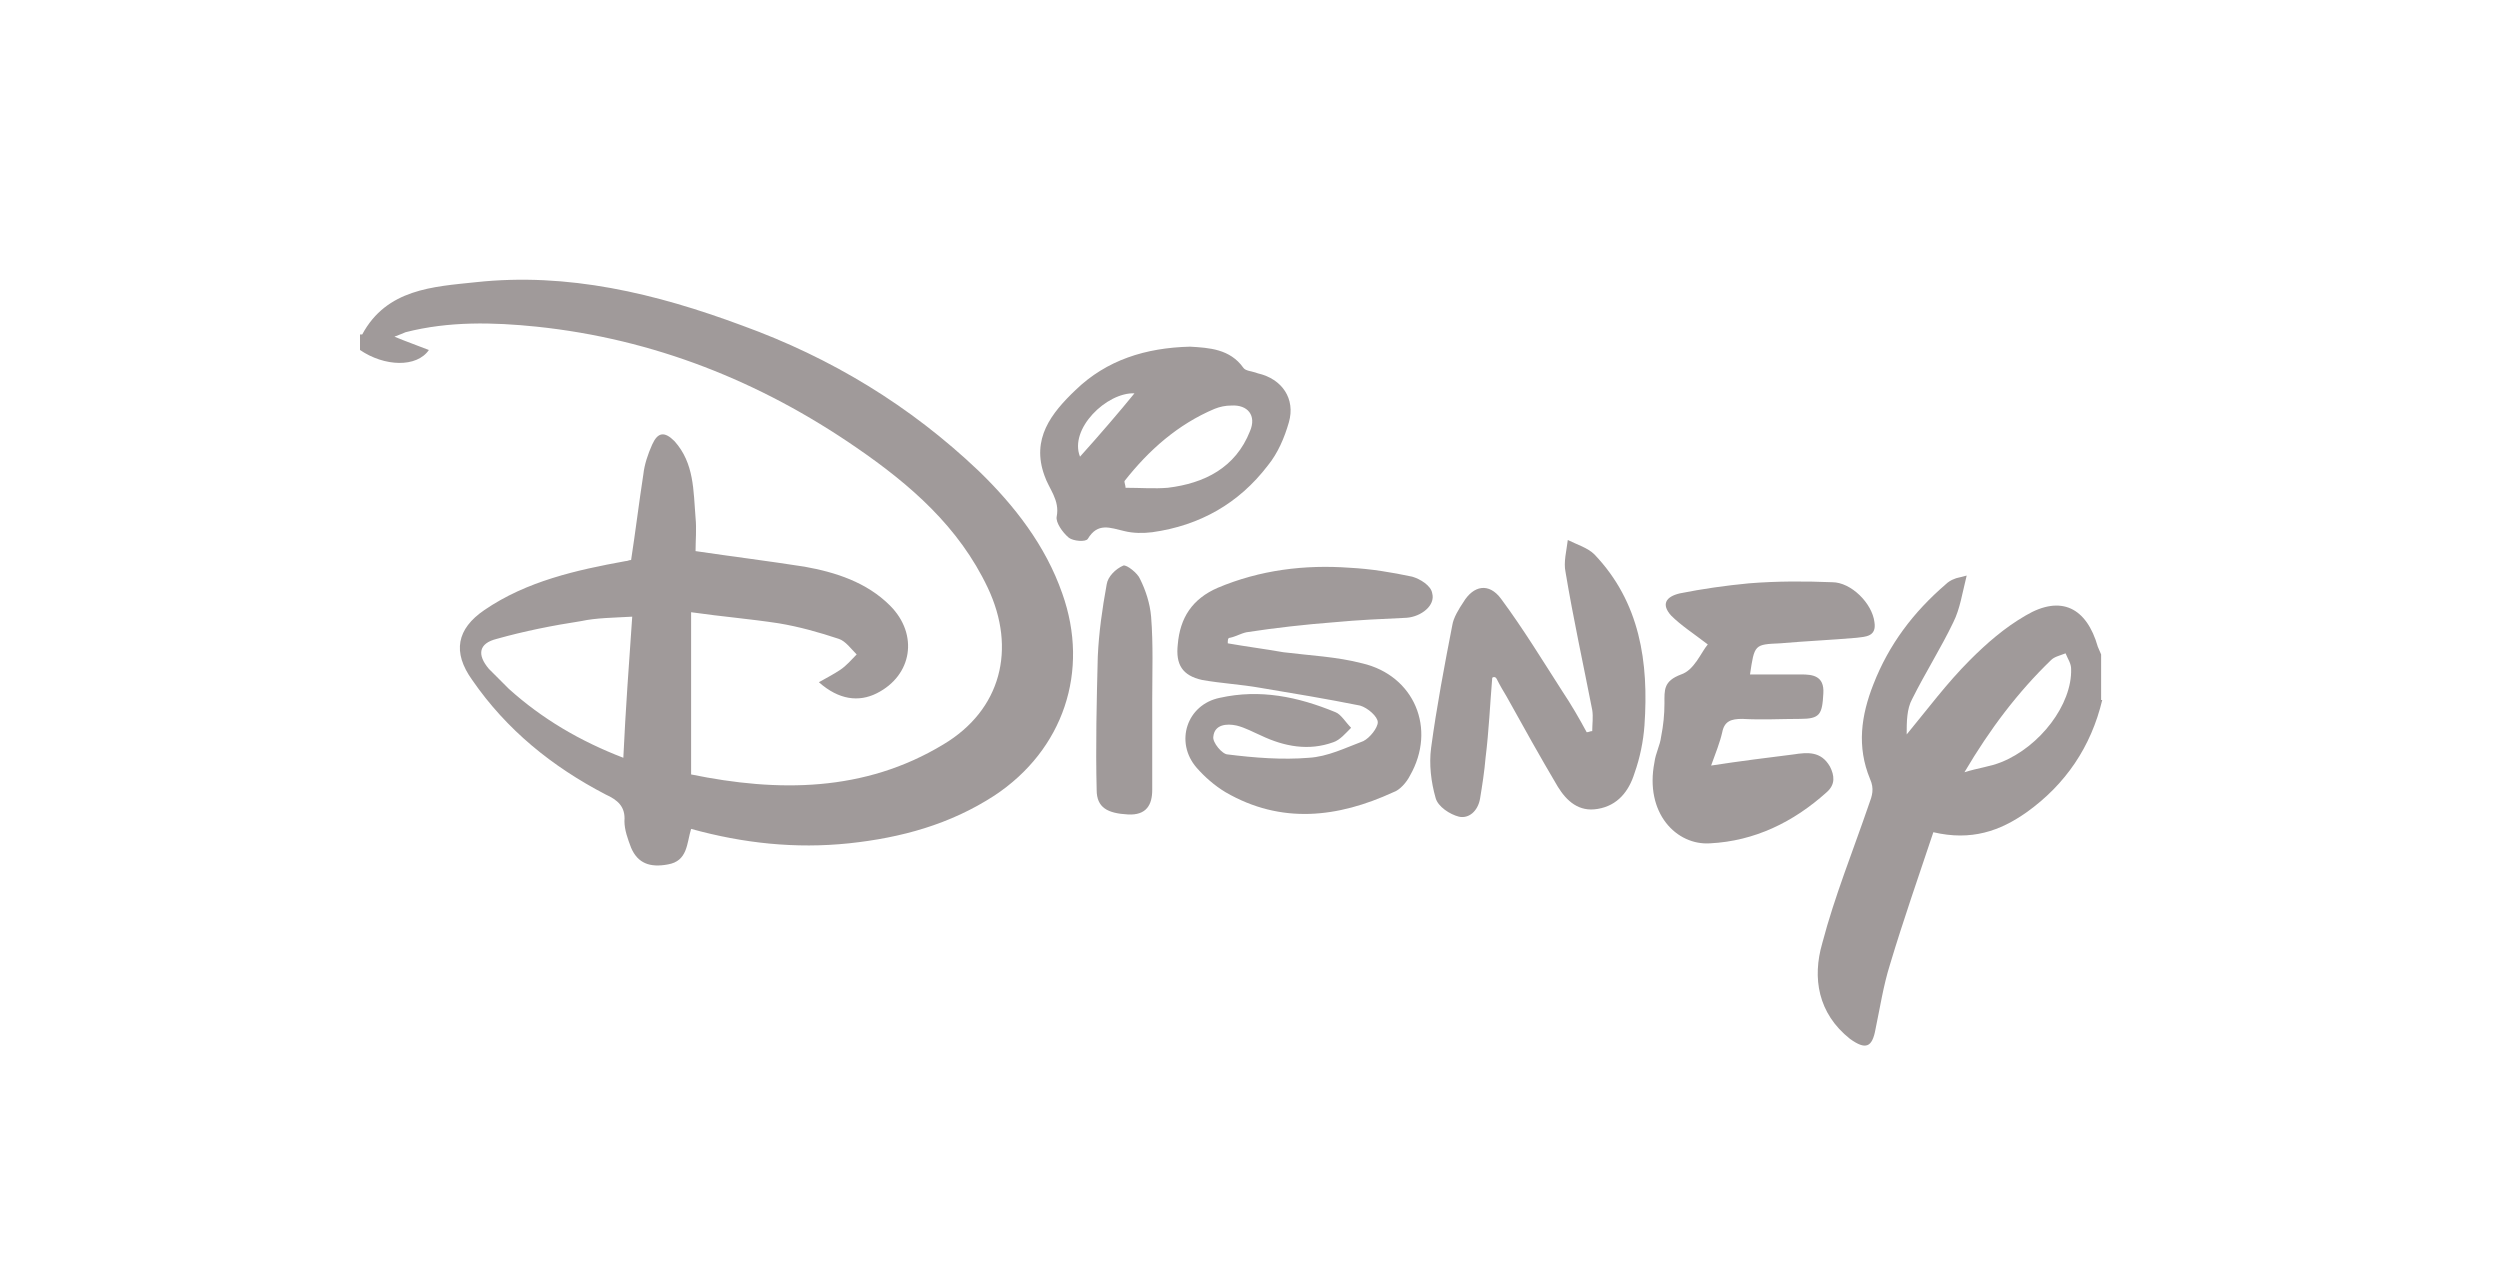 <svg width="225" height="115" viewBox="0 0 225 115" fill="none" xmlns="http://www.w3.org/2000/svg">
<g opacity="0.8">
<path fill-rule="evenodd" clip-rule="evenodd" d="M32.6 30.1C34.8 26 39 25.8 42.8 25.4C51.1 24.5 59 26.4 66.8 29.3C74.8 32.2 81.9 36.5 88.1 42.4C91.3 45.5 94.1 49.1 95.6 53.4C98.1 60.4 95.7 67.5 89.5 71.6C85.5 74.2 81.1 75.4 76.4 75.9C71.6 76.4 66.9 75.9 62.2 74.6C61.8 75.9 61.9 77.5 60.1 77.8C58.5 78.1 57.4 77.7 56.8 76.3C56.5 75.5 56.2 74.7 56.2 73.9C56.3 72.6 55.6 72 54.5 71.5C49.7 69 45.6 65.7 42.5 61.2C40.7 58.7 41.1 56.6 43.6 54.9C47.4 52.3 51.9 51.3 56.3 50.5C56.5 50.5 56.6 50.4 56.8 50.4C57.2 47.8 57.5 45.3 57.9 42.7C58 41.8 58.3 40.9 58.7 40C59.2 38.9 59.8 38.8 60.7 39.7C62.5 41.7 62.4 44.2 62.6 46.6C62.7 47.6 62.6 48.7 62.6 49.6C66 50.1 69.2 50.5 72.4 51C75.2 51.5 78 52.4 80.1 54.5C82.7 57.1 82.1 60.8 78.9 62.4C77.3 63.2 75.5 63 73.7 61.4C74.4 61 75 60.7 75.6 60.3C76.2 59.9 76.6 59.4 77.1 58.9C76.6 58.4 76.1 57.7 75.5 57.5C73.7 56.9 71.9 56.4 70.1 56.1C67.5 55.7 65 55.5 62.2 55.1V69.7C70 71.3 77.8 71.3 84.9 67C90.1 63.9 91.5 58.4 88.9 52.9C86.3 47.4 81.9 43.6 77.1 40.3C68.4 34.3 58.8 30.5 48.3 29.4C44.4 29 40.4 28.9 36.5 29.9C36.3 30 36 30.1 35.5 30.3C36.7 30.8 37.6 31.1 38.6 31.5C37.5 33.1 34.6 33 32.4 31.5V30.1H32.6ZM56.9 55.5C55.2 55.6 53.7 55.6 52.3 55.9C49.7 56.3 47.2 56.8 44.7 57.5C43.1 57.9 42.9 58.9 44 60.2C44.6 60.8 45.2 61.4 45.8 62C48.8 64.7 52.2 66.7 56.1 68.2C56.3 63.9 56.6 59.8 56.9 55.5Z" fill="#888181"/>
<path fill-rule="evenodd" clip-rule="evenodd" d="M189.201 63C188.201 67.2 185.901 70.6 182.401 73.1C180.001 74.8 177.401 75.7 174.001 74.9C172.701 78.8 171.301 82.8 170.101 86.8C169.501 88.7 169.201 90.7 168.801 92.6C168.501 94.3 167.901 94.5 166.501 93.5C163.601 91.2 163.101 88 164.001 84.9C165.101 80.7 166.801 76.5 168.201 72.4C168.501 71.6 168.701 71 168.301 70.1C167.101 67.2 167.501 64.4 168.601 61.6C170.001 58 172.201 55.1 175.101 52.6C175.301 52.4 175.601 52.2 175.901 52.1C176.101 52 176.301 52 177.001 51.8C176.601 53.4 176.401 54.8 175.801 56C174.701 58.3 173.301 60.5 172.101 62.9C171.601 63.8 171.601 65 171.601 66.1C173.501 63.8 175.201 61.5 177.301 59.4C178.801 57.9 180.401 56.5 182.301 55.4C185.501 53.5 187.801 54.7 188.801 58.2C188.901 58.4 189.001 58.7 189.101 58.9V63H189.201ZM176.801 69.5C178.101 69.1 179.101 69 180.101 68.6C183.601 67.2 186.501 63.4 186.401 60.2C186.401 59.7 186.101 59.3 185.901 58.8C185.401 59 184.901 59.1 184.601 59.4C181.601 62.3 179.101 65.6 176.801 69.5Z" fill="#888181"/>
<path fill-rule="evenodd" clip-rule="evenodd" d="M110.5 57.9C112.2 58.2 113.8 58.4 115.5 58.7C117.9 59 120.3 59.1 122.6 59.7C127.3 60.8 129.3 65.6 126.9 69.8C126.6 70.4 126 71.1 125.4 71.3C120.4 73.6 115.3 74.2 110.3 71.3C109.3 70.7 108.4 69.9 107.7 69.1C105.7 66.8 106.8 63.4 109.8 62.8C113.4 62 116.8 62.7 120.2 64.1C120.7 64.3 121.1 65 121.6 65.5C121.1 66 120.6 66.6 120 66.8C117.8 67.6 115.6 67.2 113.5 66.2C112.8 65.9 112.1 65.5 111.3 65.3C110.4 65.1 109.3 65.2 109.2 66.3C109.1 66.8 110 67.9 110.5 67.9C112.9 68.2 115.4 68.4 117.8 68.2C119.5 68.1 121.1 67.3 122.7 66.7C123.3 66.4 124 65.5 124 65C124 64.5 123.1 63.7 122.4 63.5C119.4 62.9 116.4 62.4 113.4 61.9C111.7 61.6 109.9 61.5 108.2 61.2C106.4 60.8 105.8 59.8 106 58C106.2 55.6 107.3 53.9 109.6 52.9C113.4 51.3 117.4 50.8 121.5 51.1C123.4 51.2 125.2 51.5 127.1 51.9C127.8 52.1 128.8 52.7 128.9 53.4C129.2 54.5 127.9 55.5 126.6 55.6C124.4 55.7 122.2 55.8 120.1 56C117.5 56.2 114.8 56.5 112.2 56.9C111.7 57 111.2 57.3 110.7 57.4C110.5 57.4 110.5 57.6 110.5 57.9Z" fill="#888181"/>
<path fill-rule="evenodd" clip-rule="evenodd" d="M153.701 58C152.401 57 151.301 56.3 150.401 55.4C149.501 54.4 149.901 53.7 151.201 53.4C153.201 53 155.301 52.7 157.401 52.5C159.901 52.3 162.401 52.3 164.901 52.4C166.601 52.4 168.501 54.3 168.701 56C168.901 57.3 167.901 57.3 167.101 57.4C164.801 57.6 162.501 57.7 160.201 57.9C157.901 58 157.901 58 157.501 60.7C159.101 60.7 160.601 60.7 162.101 60.7C163.101 60.7 164.201 60.8 164.101 62.4C164.001 64.3 163.801 64.7 162.001 64.7C160.301 64.7 158.601 64.8 156.801 64.7C155.801 64.7 155.201 64.9 155.001 65.9C154.801 66.8 154.401 67.8 154.001 68.9C156.601 68.5 159.001 68.2 161.401 67.9C162.701 67.7 163.901 67.6 164.701 69C165.101 69.8 165.201 70.6 164.401 71.3C161.401 74 157.901 75.7 153.901 75.9C150.901 76.1 148.001 73.2 148.901 68.6C149.001 67.8 149.401 67.1 149.501 66.3C149.701 65.3 149.801 64.3 149.801 63.3C149.801 62.1 149.701 61.3 151.301 60.7C152.501 60.3 153.101 58.7 153.701 58Z" fill="#888181"/>
<path fill-rule="evenodd" clip-rule="evenodd" d="M134.301 61C134.101 63.4 134.001 65.8 133.701 68.2C133.601 69.4 133.401 70.7 133.201 71.9C133.001 73 132.201 73.7 131.301 73.5C130.501 73.3 129.401 72.6 129.201 71.8C128.801 70.4 128.601 68.8 128.801 67.3C129.301 63.6 130.001 59.9 130.701 56.3C130.801 55.6 131.301 54.8 131.701 54.2C132.601 52.7 134.001 52.4 135.101 53.9C137.101 56.6 138.801 59.4 140.601 62.2C141.401 63.4 142.101 64.6 142.801 65.9C143.001 65.9 143.101 65.8 143.301 65.8C143.301 65.2 143.401 64.5 143.301 63.9C142.501 59.8 141.601 55.7 140.901 51.5C140.701 50.6 141.001 49.5 141.101 48.6C141.901 49 142.901 49.3 143.501 49.9C147.601 54.2 148.401 59.6 148.001 65.3C147.901 66.7 147.601 68.2 147.101 69.6C146.601 71.2 145.601 72.5 143.801 72.8C142.101 73.1 141.001 72.1 140.201 70.8C138.601 68.1 137.101 65.4 135.601 62.7C135.301 62.2 135.001 61.7 134.701 61.1C134.601 60.9 134.401 60.9 134.301 61Z" fill="#888181"/>
<path fill-rule="evenodd" clip-rule="evenodd" d="M107.101 31.2C108.801 31.3 110.701 31.4 111.901 33.1C112.101 33.4 112.701 33.4 113.201 33.6C115.401 34.1 116.601 35.9 116.001 38C115.601 39.4 115.001 40.8 114.101 41.9C111.501 45.3 108.001 47.3 103.701 47.9C102.901 48 102.001 48 101.201 47.8C99.901 47.5 98.801 47 97.901 48.5C97.701 48.8 96.601 48.7 96.201 48.4C95.601 47.9 95.001 47 95.101 46.5C95.401 45 94.401 44 94.001 42.8C92.801 39.5 94.601 37.2 96.801 35.1C99.601 32.4 103.101 31.3 107.101 31.2ZM101.201 43.3C101.201 43.5 101.301 43.7 101.301 43.9C102.601 43.9 103.901 44 105.101 43.9C108.401 43.5 111.201 42.1 112.501 38.8C113.101 37.4 112.301 36.4 110.801 36.5C110.301 36.5 109.801 36.6 109.301 36.8C106.001 38.2 103.401 40.5 101.201 43.3ZM102.101 35.4C99.601 35.3 96.201 38.6 97.201 41.1C99.001 39.1 100.801 37 102.101 35.4Z" fill="#888181"/>
<path fill-rule="evenodd" clip-rule="evenodd" d="M103.7 63C103.7 65.7 103.7 68.4 103.7 71.1C103.7 72.4 103.2 73.4 101.5 73.3C99.7 73.2 98.7 72.7 98.7 71.1C98.6 67.1 98.7 63.1 98.8 59.1C98.9 56.9 99.2 54.8 99.6 52.6C99.7 51.9 100.4 51.2 101.1 50.9C101.4 50.8 102.4 51.6 102.6 52.1C103.1 53.1 103.5 54.3 103.6 55.5C103.8 58 103.7 60.5 103.7 63Z" fill="#888181"/>
</g>
</svg>
